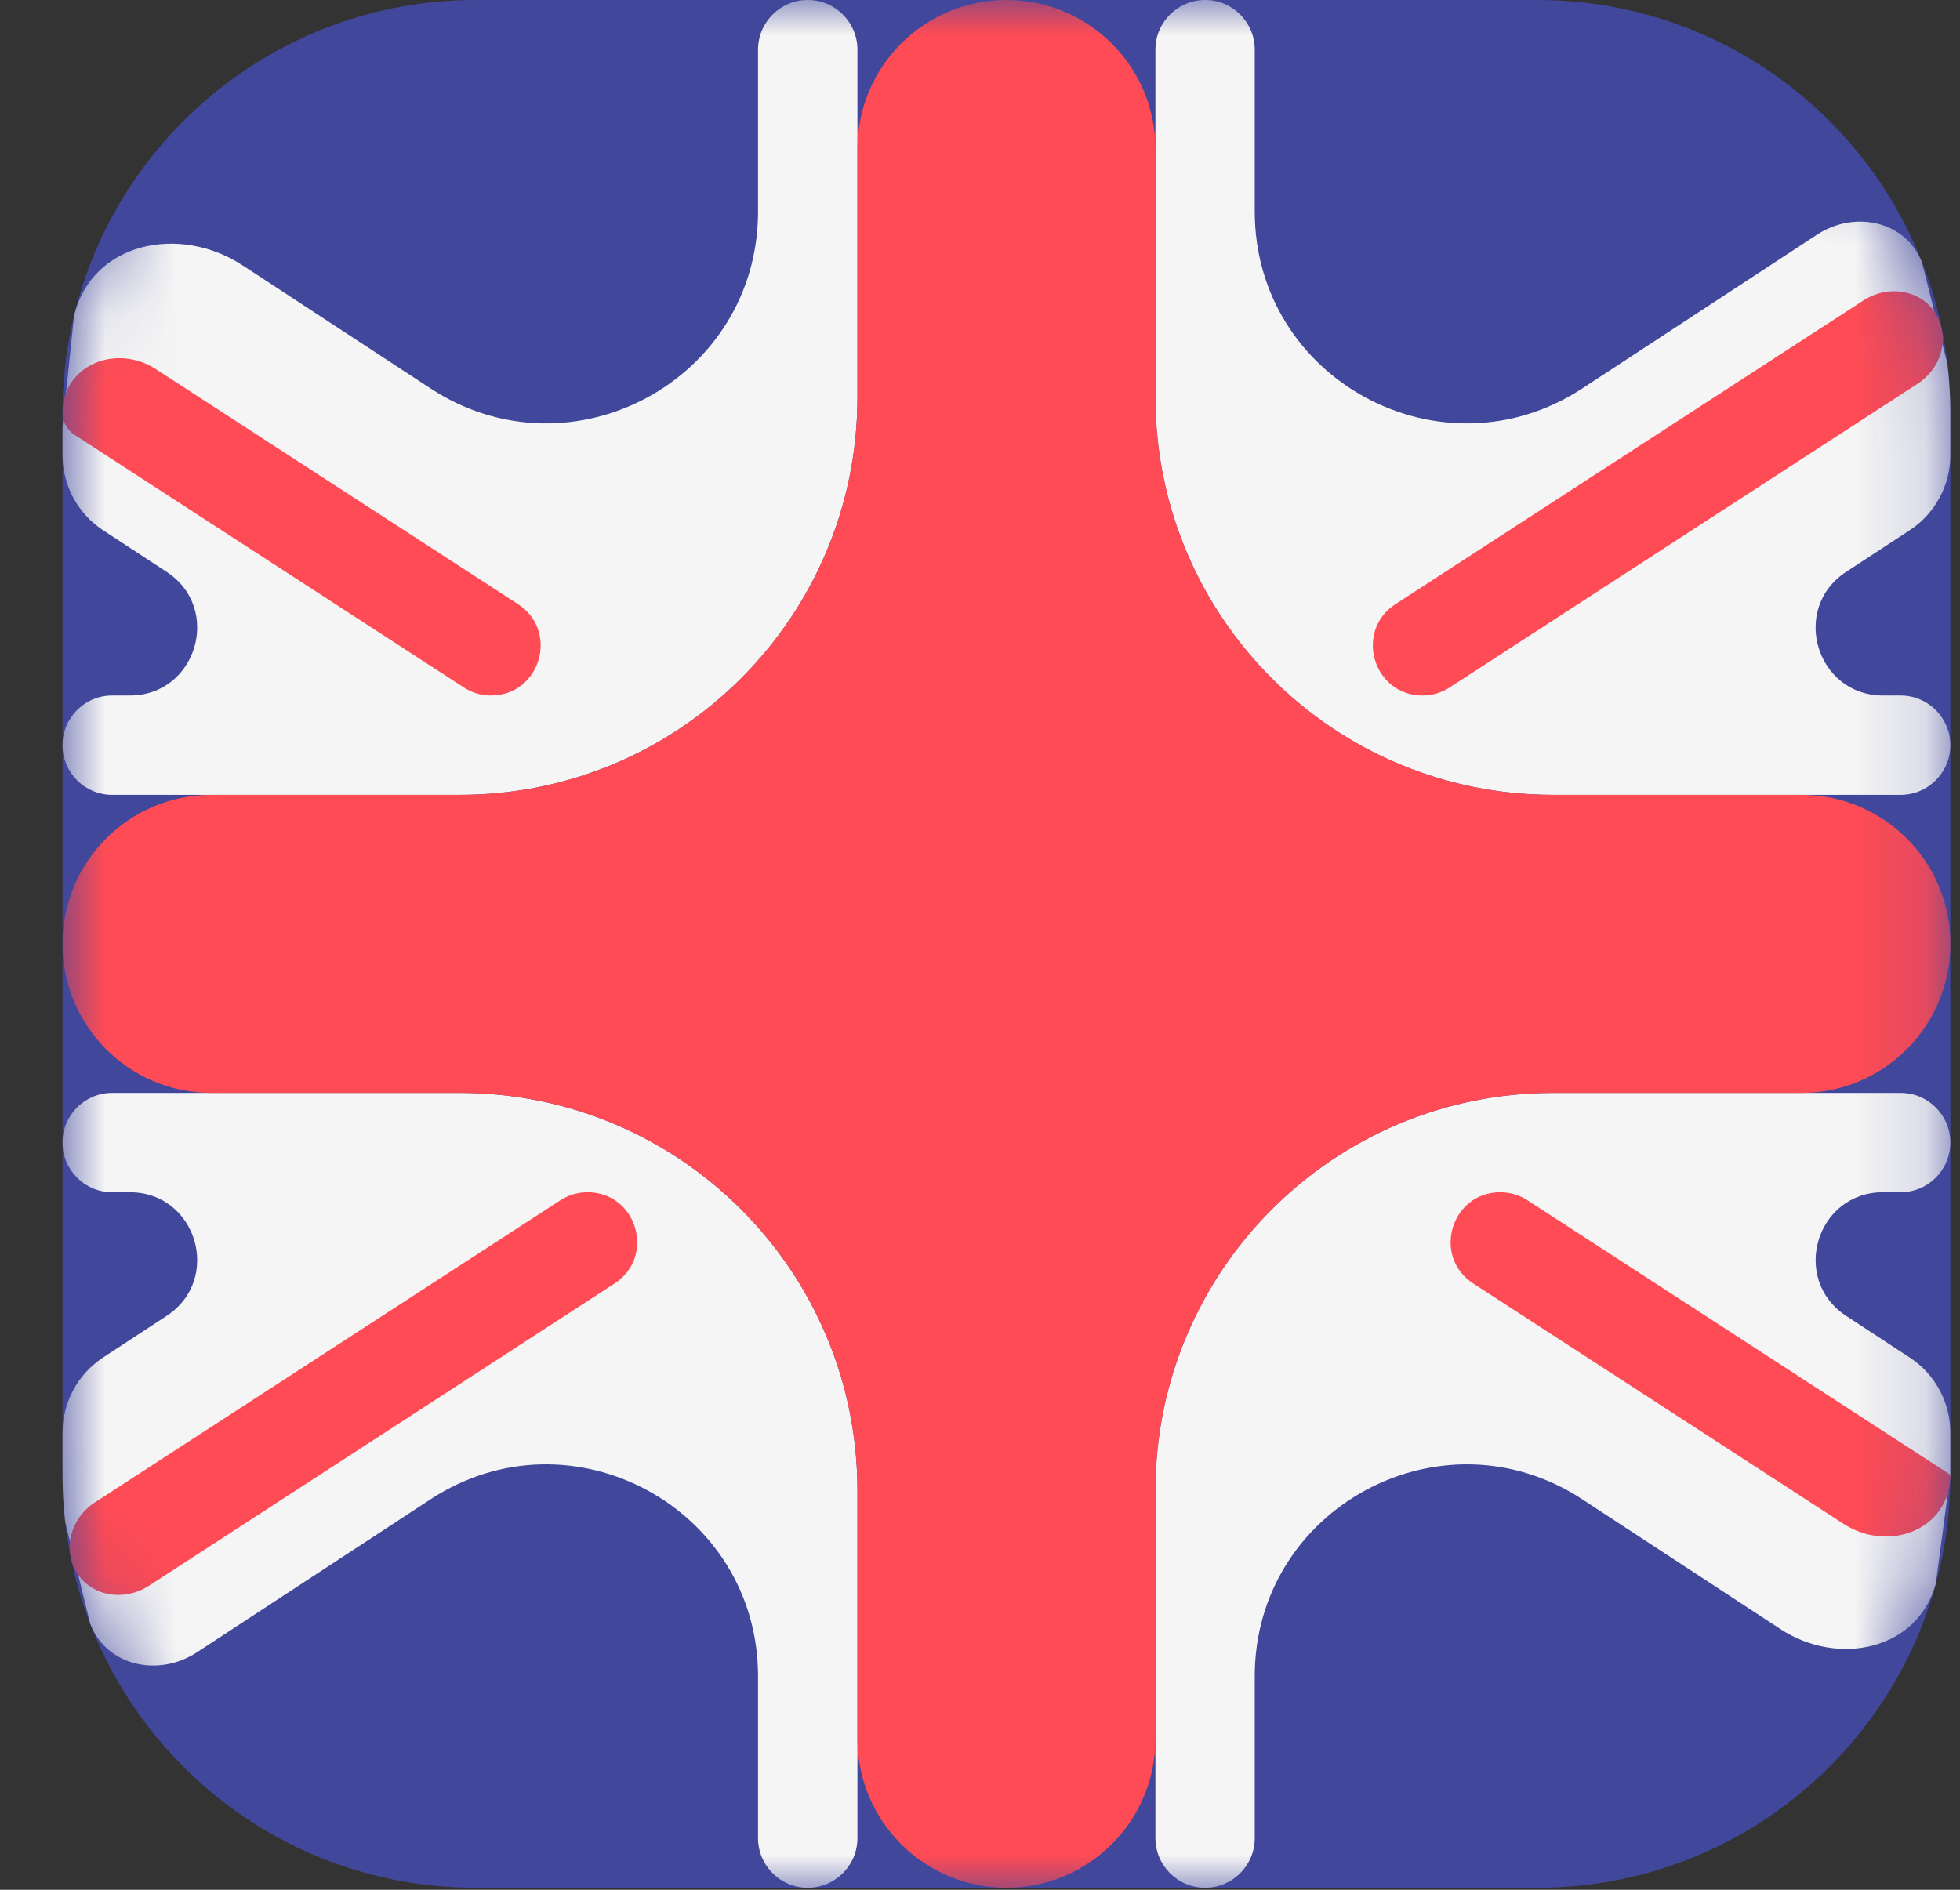 <svg width="28" height="27" viewBox="0 0 28 27" fill="none" xmlns="http://www.w3.org/2000/svg">
<rect x="0" y="0" width="28" height="27" fill="#333333" stroke="none"/>
<path d="M21.963 26.971H6.792C3.534 26.971 0.893 24.329 0.893 21.071V5.9C0.893 2.641 3.534 0 6.792 0H21.963C25.222 0 27.863 2.641 27.863 5.9V21.071C27.863 24.329 25.222 26.971 21.963 26.971Z" fill="#41479B"/>
<mask id="mask0_1_8085" style="mask-type:alpha" maskUnits="userSpaceOnUse" x="0" y="0" width="28" height="27">
<path d="M21.963 26.971H6.792C3.534 26.971 0.893 24.329 0.893 21.071V5.9C0.893 2.641 3.534 0 6.792 0H21.963C25.222 0 27.863 2.641 27.863 5.9V21.071C27.863 24.329 25.222 26.971 21.963 26.971Z" fill="#41479B"/>
</mask>
<g mask="url(#mask0_1_8085)">
<path d="M27.862 21.07V20.47C27.862 20.036 27.644 19.632 27.281 19.395L26.373 18.8C25.575 18.276 25.945 17.034 26.901 17.034H27.152C27.544 17.034 27.862 16.716 27.862 16.325C27.862 15.932 27.544 15.615 27.152 15.615H22.184C19.048 15.615 16.506 18.157 16.506 21.293V26.261C16.506 26.653 16.824 26.971 17.216 26.971C17.608 26.971 17.925 26.653 17.925 26.261V23.949C17.925 21.546 20.594 20.104 22.604 21.421L25.434 23.275C26.258 23.815 27.395 23.578 27.654 22.628" fill="#F5F5F5"/>
<path d="M1.289 23.201C1.525 23.81 2.27 23.964 2.815 23.606L6.151 21.421C8.161 20.104 10.829 21.546 10.829 23.949V26.261C10.829 26.653 11.147 26.971 11.539 26.971C11.931 26.971 12.249 26.653 12.249 26.261V21.293C12.249 18.157 9.707 15.615 6.571 15.615H1.602C1.21 15.615 0.893 15.932 0.893 16.325C0.893 16.716 1.21 17.034 1.602 17.034H1.854C2.809 17.034 3.18 18.276 2.381 18.8L1.473 19.395C1.111 19.632 0.893 20.036 0.893 20.47V21.071C0.893 21.298 0.906 21.522 0.931 21.742" fill="#F5F5F5"/>
<path d="M0.893 6.1V6.501C0.893 6.935 1.111 7.339 1.473 7.576L2.381 8.171C3.18 8.694 2.809 9.937 1.854 9.937H1.602C1.21 9.937 0.893 10.254 0.893 10.646C0.893 11.038 1.21 11.356 1.602 11.356H6.571C9.707 11.356 12.249 8.814 12.249 5.678V0.71C12.249 0.318 11.931 0 11.539 0C11.147 0 10.829 0.318 10.829 0.71V3.022C10.829 5.425 8.161 6.867 6.151 5.55L3.469 3.793C2.563 3.199 1.31 3.462 1.057 4.514" fill="#F5F5F5"/>
<path d="M27.457 3.749C27.224 3.153 26.493 3.002 25.957 3.353L22.604 5.55C20.594 6.867 17.925 5.425 17.925 3.022V0.71C17.925 0.318 17.608 0 17.216 0C16.824 0 16.506 0.318 16.506 0.71V5.678C16.506 8.814 19.048 11.356 22.184 11.356H27.152C27.544 11.356 27.862 11.038 27.862 10.646C27.862 10.254 27.544 9.937 27.152 9.937H26.901C25.945 9.937 25.574 8.694 26.373 8.171L27.281 7.576C27.644 7.339 27.862 6.935 27.862 6.501V5.9C27.862 5.665 27.848 5.433 27.821 5.205" fill="#F5F5F5"/>
<path d="M16.507 2.129C16.507 0.953 15.554 0 14.378 0C13.202 0 12.249 0.953 12.249 2.129V5.678C12.249 8.814 9.707 11.356 6.571 11.356H3.022C1.846 11.356 0.893 12.309 0.893 13.485C0.893 14.661 1.846 15.615 3.022 15.615H6.571C9.707 15.615 12.249 18.157 12.249 21.293V24.841C12.249 26.017 13.202 26.971 14.378 26.971C15.554 26.971 16.507 26.017 16.507 24.841V21.293C16.507 18.157 19.049 15.615 22.185 15.615H25.734C26.91 15.615 27.863 14.661 27.863 13.485C27.863 12.309 26.91 11.356 25.734 11.356H22.185C19.049 11.356 16.507 8.814 16.507 5.678V2.129Z" fill="#FF4B55"/>
<path d="M8.392 17.034C8.255 17.034 8.121 17.074 8.005 17.149L1.353 21.467C1.093 21.635 0.948 21.943 1.009 22.245C1.111 22.753 1.696 22.937 2.13 22.655L8.778 18.339C9.371 17.954 9.099 17.034 8.392 17.034Z" fill="#FF4B55"/>
<path d="M21.434 17.034C20.727 17.034 20.455 17.955 21.048 18.339L26.333 21.77C26.987 22.194 27.862 21.85 27.862 21.071C27.862 21.071 27.862 21.07 27.862 21.07L21.821 17.149C21.706 17.074 21.571 17.034 21.434 17.034Z" fill="#FF4B55"/>
<path d="M7.013 9.937C7.719 9.937 7.992 9.016 7.399 8.631L2.23 5.276C1.657 4.904 0.893 5.217 0.893 5.9C0.893 6.025 0.956 6.141 1.061 6.21L6.626 9.822C6.741 9.897 6.875 9.937 7.013 9.937Z" fill="#FF4B55"/>
<path d="M20.323 9.937C20.46 9.937 20.594 9.897 20.709 9.822L27.397 5.481C27.657 5.312 27.803 5.004 27.74 4.7C27.636 4.195 27.053 4.012 26.62 4.293L19.936 8.631C19.344 9.016 19.616 9.937 20.323 9.937Z" fill="#FF4B55"/>
</g>
</svg>
